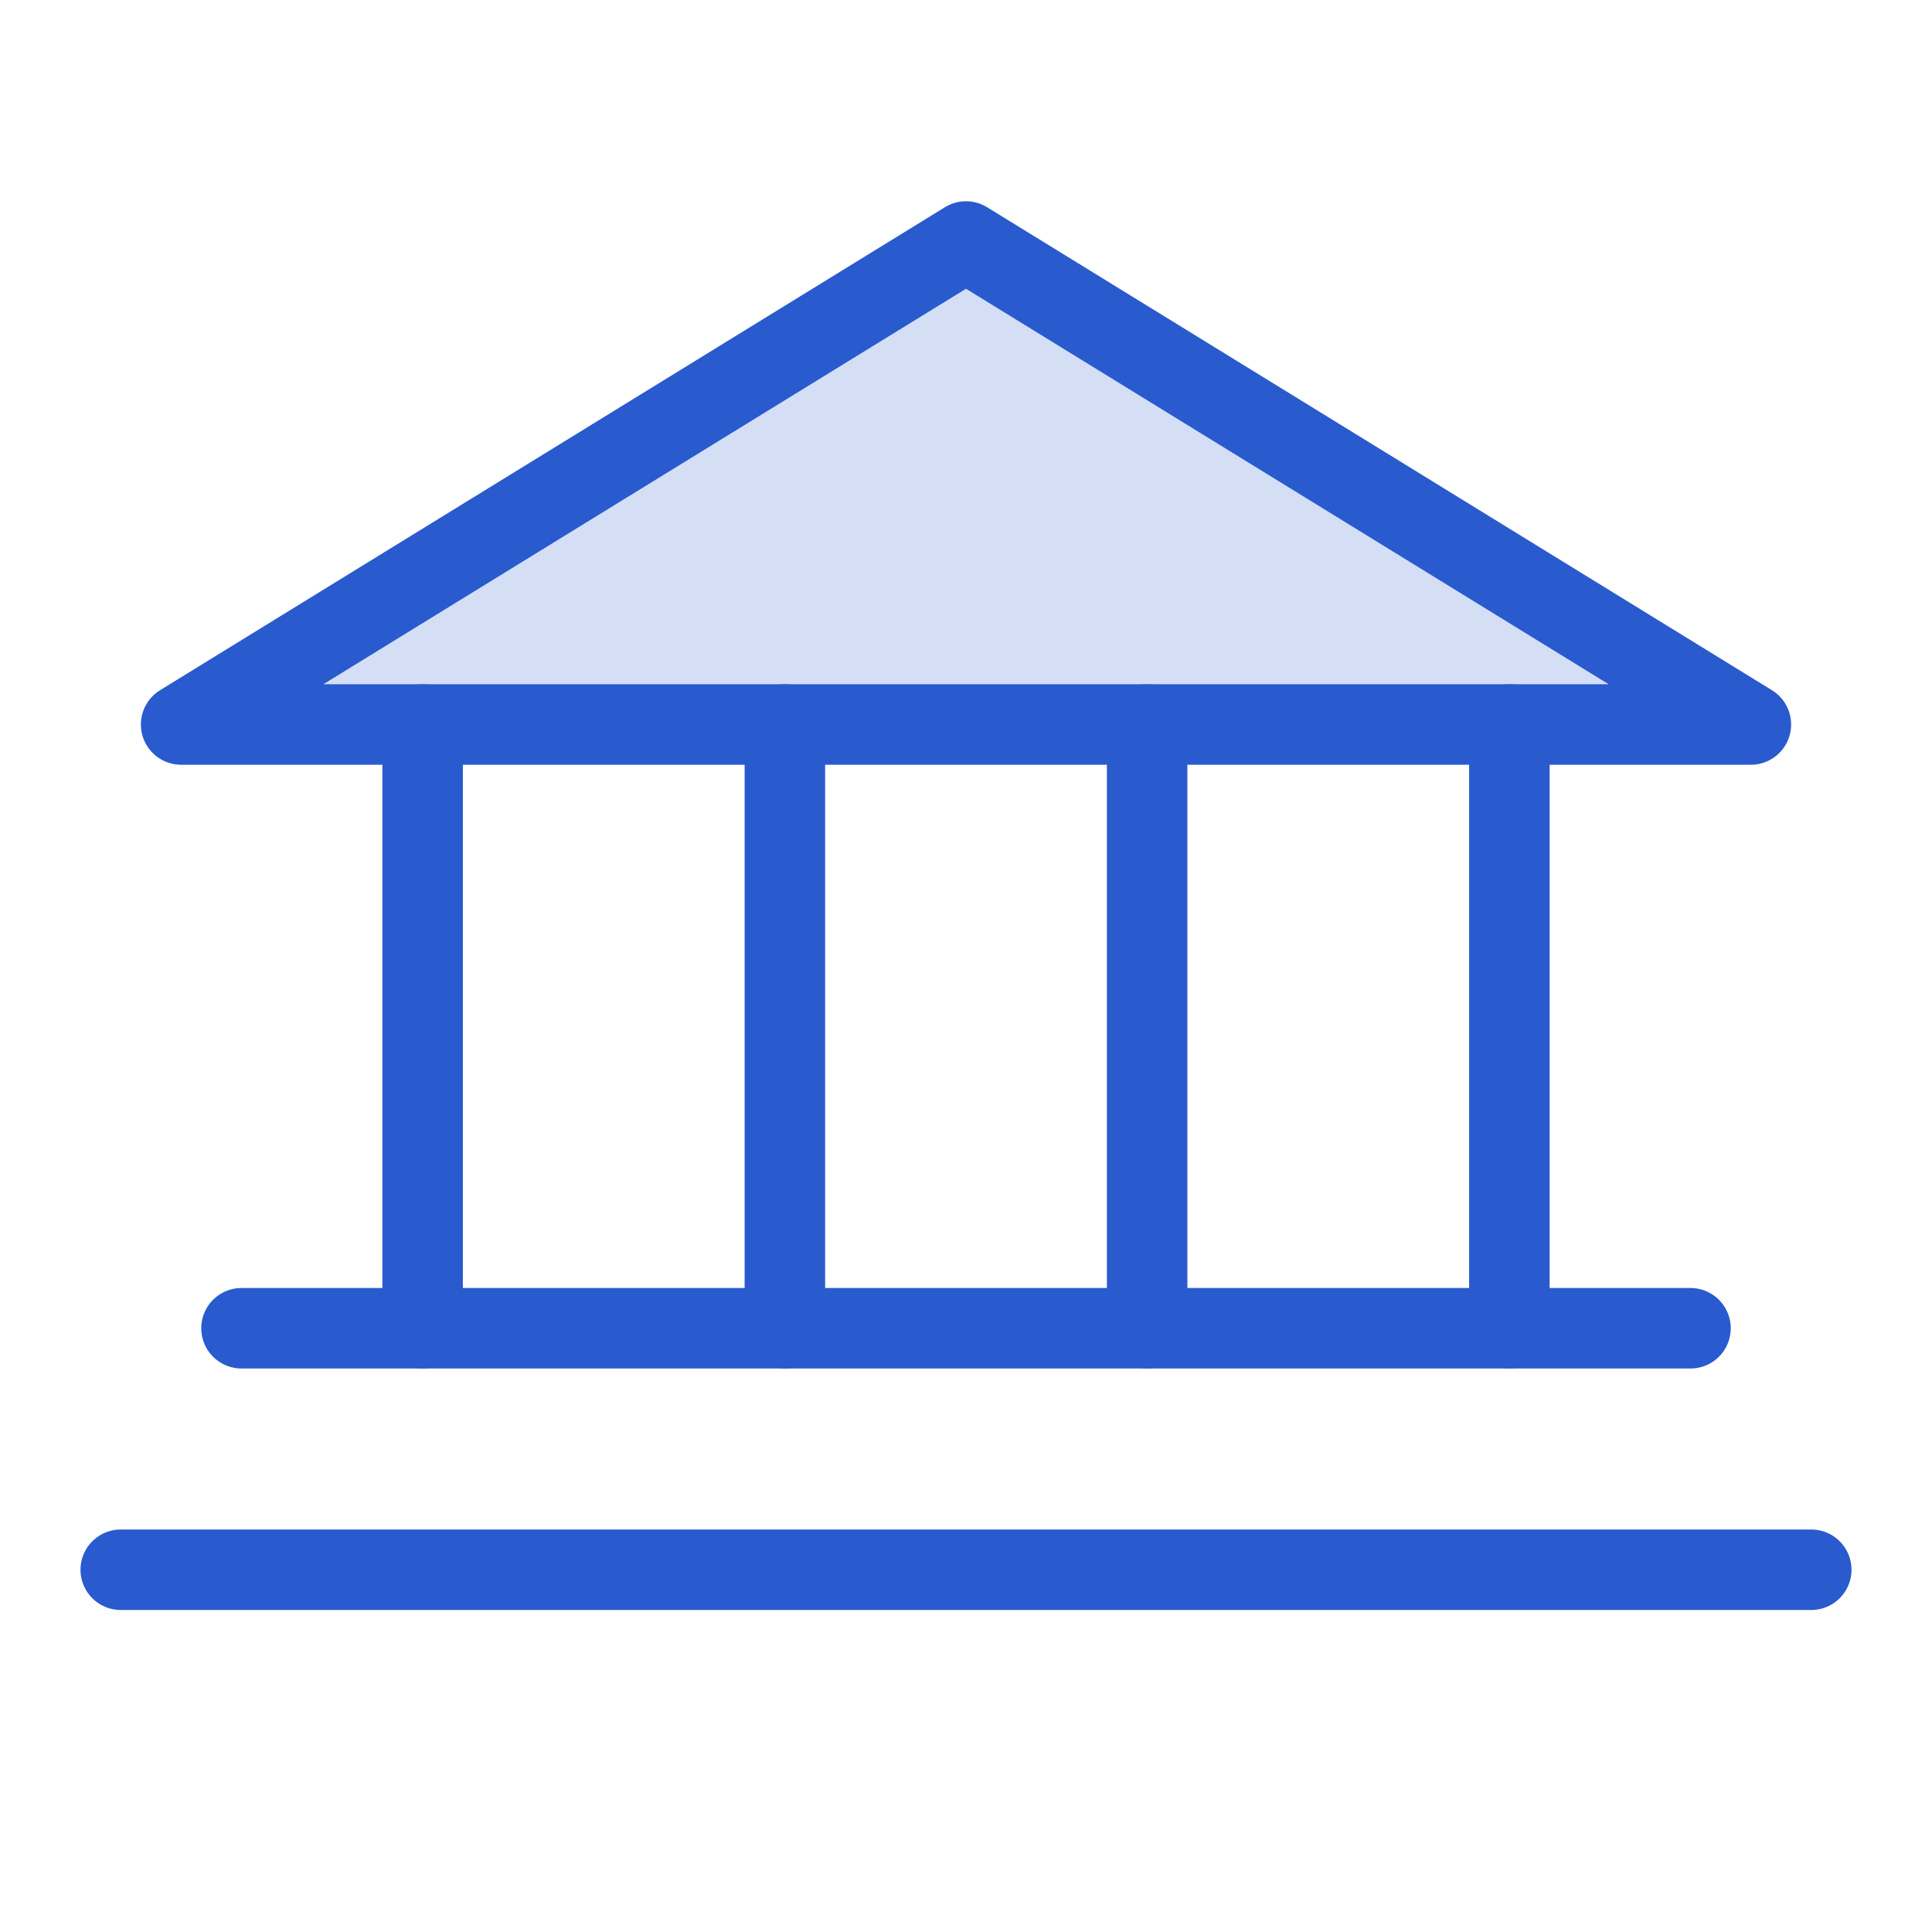 <svg width="48" height="48" viewBox="0 0 48 48" fill="none" xmlns="http://www.w3.org/2000/svg">
<g clip-path="url(#clip0_2001_21689)">
<path opacity="0.2" d="M4.5 18H43.5L24 6L4.5 18Z" fill="#295BCF"/>
<path d="M4.5 18H43.5L24 6L4.5 18Z" stroke="#295BCF" stroke-width="2" stroke-linecap="round" stroke-linejoin="round"/>
<path d="M10.5 18V33" stroke="#295BCF" stroke-width="2" stroke-linecap="round" stroke-linejoin="round"/>
<path d="M19.5 18V33" stroke="#295BCF" stroke-width="2" stroke-linecap="round" stroke-linejoin="round"/>
<path d="M28.5 18V33" stroke="#295BCF" stroke-width="2" stroke-linecap="round" stroke-linejoin="round"/>
<path d="M37.5 18V33" stroke="#295BCF" stroke-width="2" stroke-linecap="round" stroke-linejoin="round"/>
<path d="M6 33H42" stroke="#295BCF" stroke-width="2" stroke-linecap="round" stroke-linejoin="round"/>
<path d="M3 39H45" stroke="#295BCF" stroke-width="2" stroke-linecap="round" stroke-linejoin="round"/>
</g>
<defs>
<clipPath id="clip0_2001_21689">
<rect width="48" height="48" fill="white"/>
</clipPath>
</defs>
</svg>
